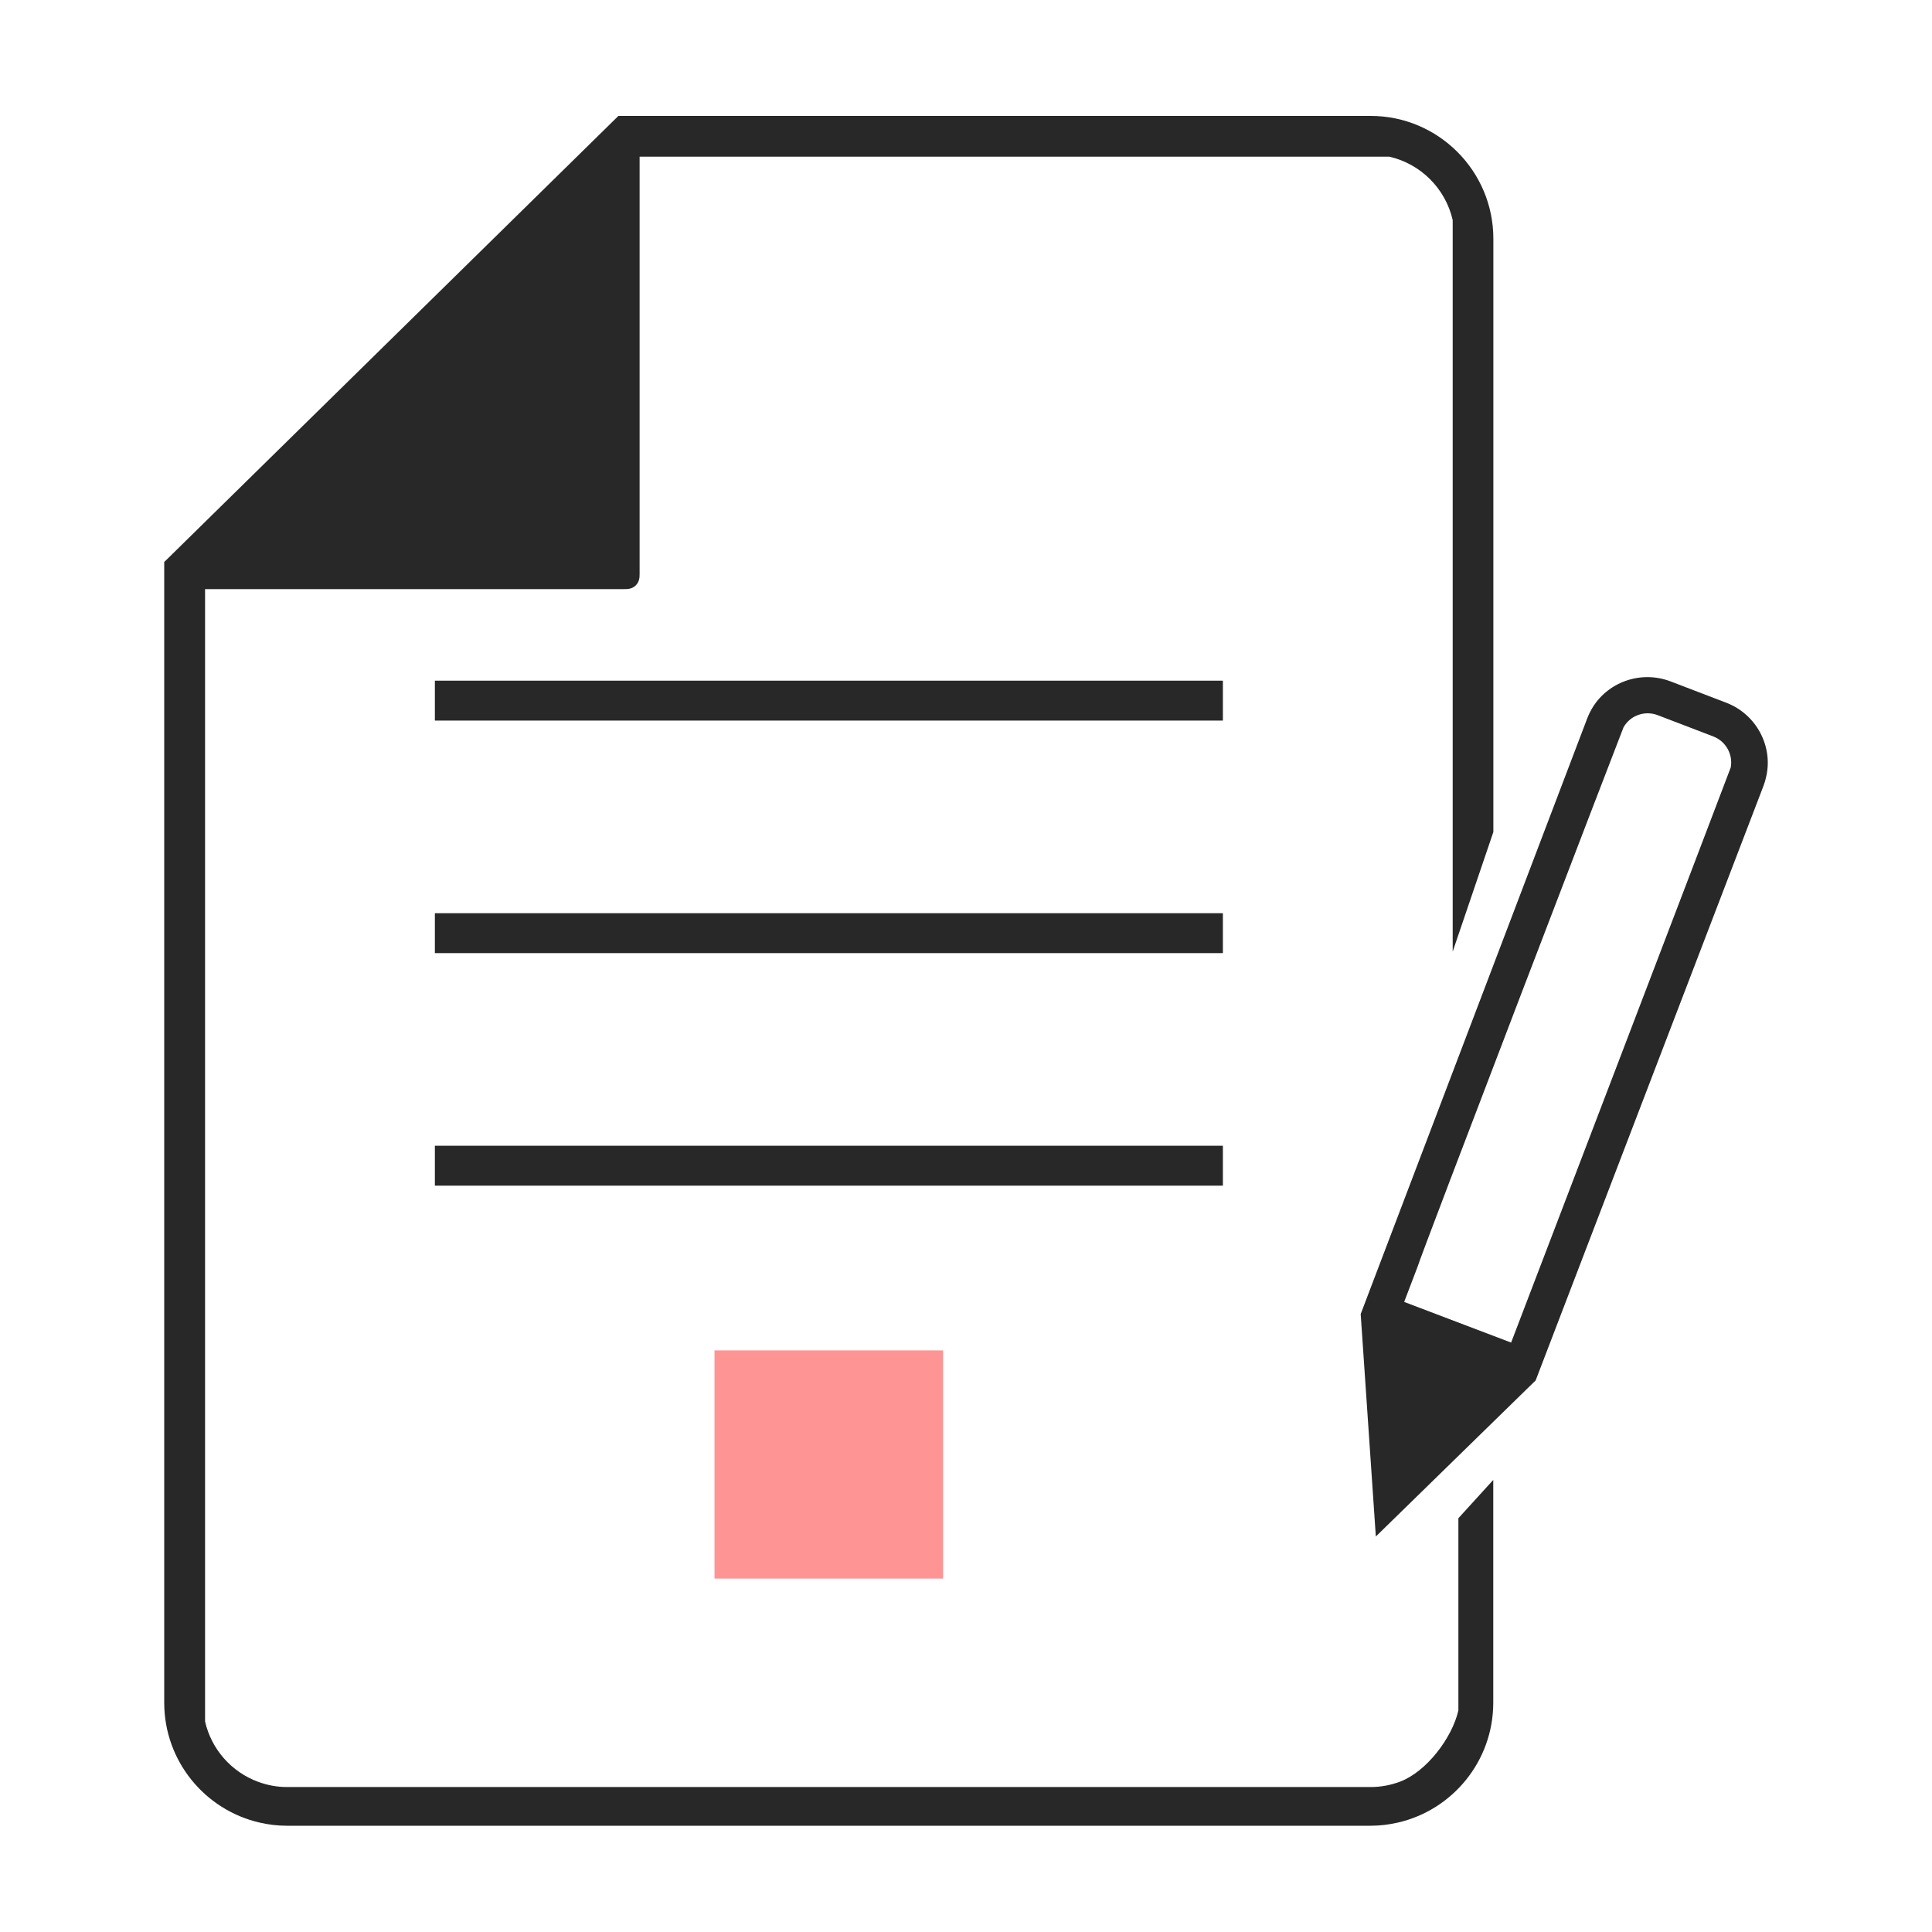 <svg width="200" height="200" viewBox="0 0 200 200" fill="none" xmlns="http://www.w3.org/2000/svg">
<path d="M97.627 139.794H73.965V163.412H97.627V139.794Z" fill="#FF9494"/>
<path d="M126.593 70.463H45.018V74.594H126.593V70.463Z" fill="#282828"/>
<path d="M126.593 94.535H45.018V98.666H126.593V94.535Z" fill="#282828"/>
<path d="M126.593 118.607H45.018V122.738H126.593V118.607Z" fill="#282828"/>
<path d="M150.972 157.177V177.06C150.314 179.946 147.633 183.431 144.914 184.444C143.975 184.792 142.959 184.994 141.904 184.994H29.707C28.643 184.994 27.636 184.792 26.697 184.444C23.968 183.431 21.887 181.095 21.229 178.209V60.984H64.587C64.964 60.984 65.428 60.984 65.825 60.589C66.212 60.193 66.212 59.73 66.212 59.353V16.218H143.82C147.072 16.961 149.636 19.519 150.382 22.781V98.512L154.592 86.128V24.712C154.592 17.695 148.891 12 141.894 12H64.016L17.3 57.886L17 58.176V176.259C17 182.311 21.229 187.378 26.872 188.672C27.781 188.884 28.72 189 29.698 189H141.884C142.852 189 143.801 188.884 144.71 188.672C150.353 187.378 154.582 182.311 154.582 176.259V153.2L150.962 157.177H150.972Z" fill="#282828"/>
<path d="M182.58 81.273C182.706 80.945 182.793 80.617 182.861 80.288C183.519 77.181 181.796 73.928 178.69 72.741L172.941 70.54C169.805 69.343 166.321 70.646 164.744 73.445C164.589 73.716 164.453 73.995 164.337 74.295L140.946 135.798L140.858 136.029L142.426 159.059L158.772 143.095L158.966 142.911L182.59 81.263L182.58 81.273ZM145.359 134.775L146.772 131.068C146.772 130.74 167.995 75.414 168.063 75.298C168.741 74.082 170.241 73.513 171.605 74.034L177.354 76.235C178.68 76.746 179.415 78.117 179.164 79.449C179.135 79.603 156.43 138.983 156.43 138.983L145.359 134.775Z" fill="#282828"/>
</svg>
